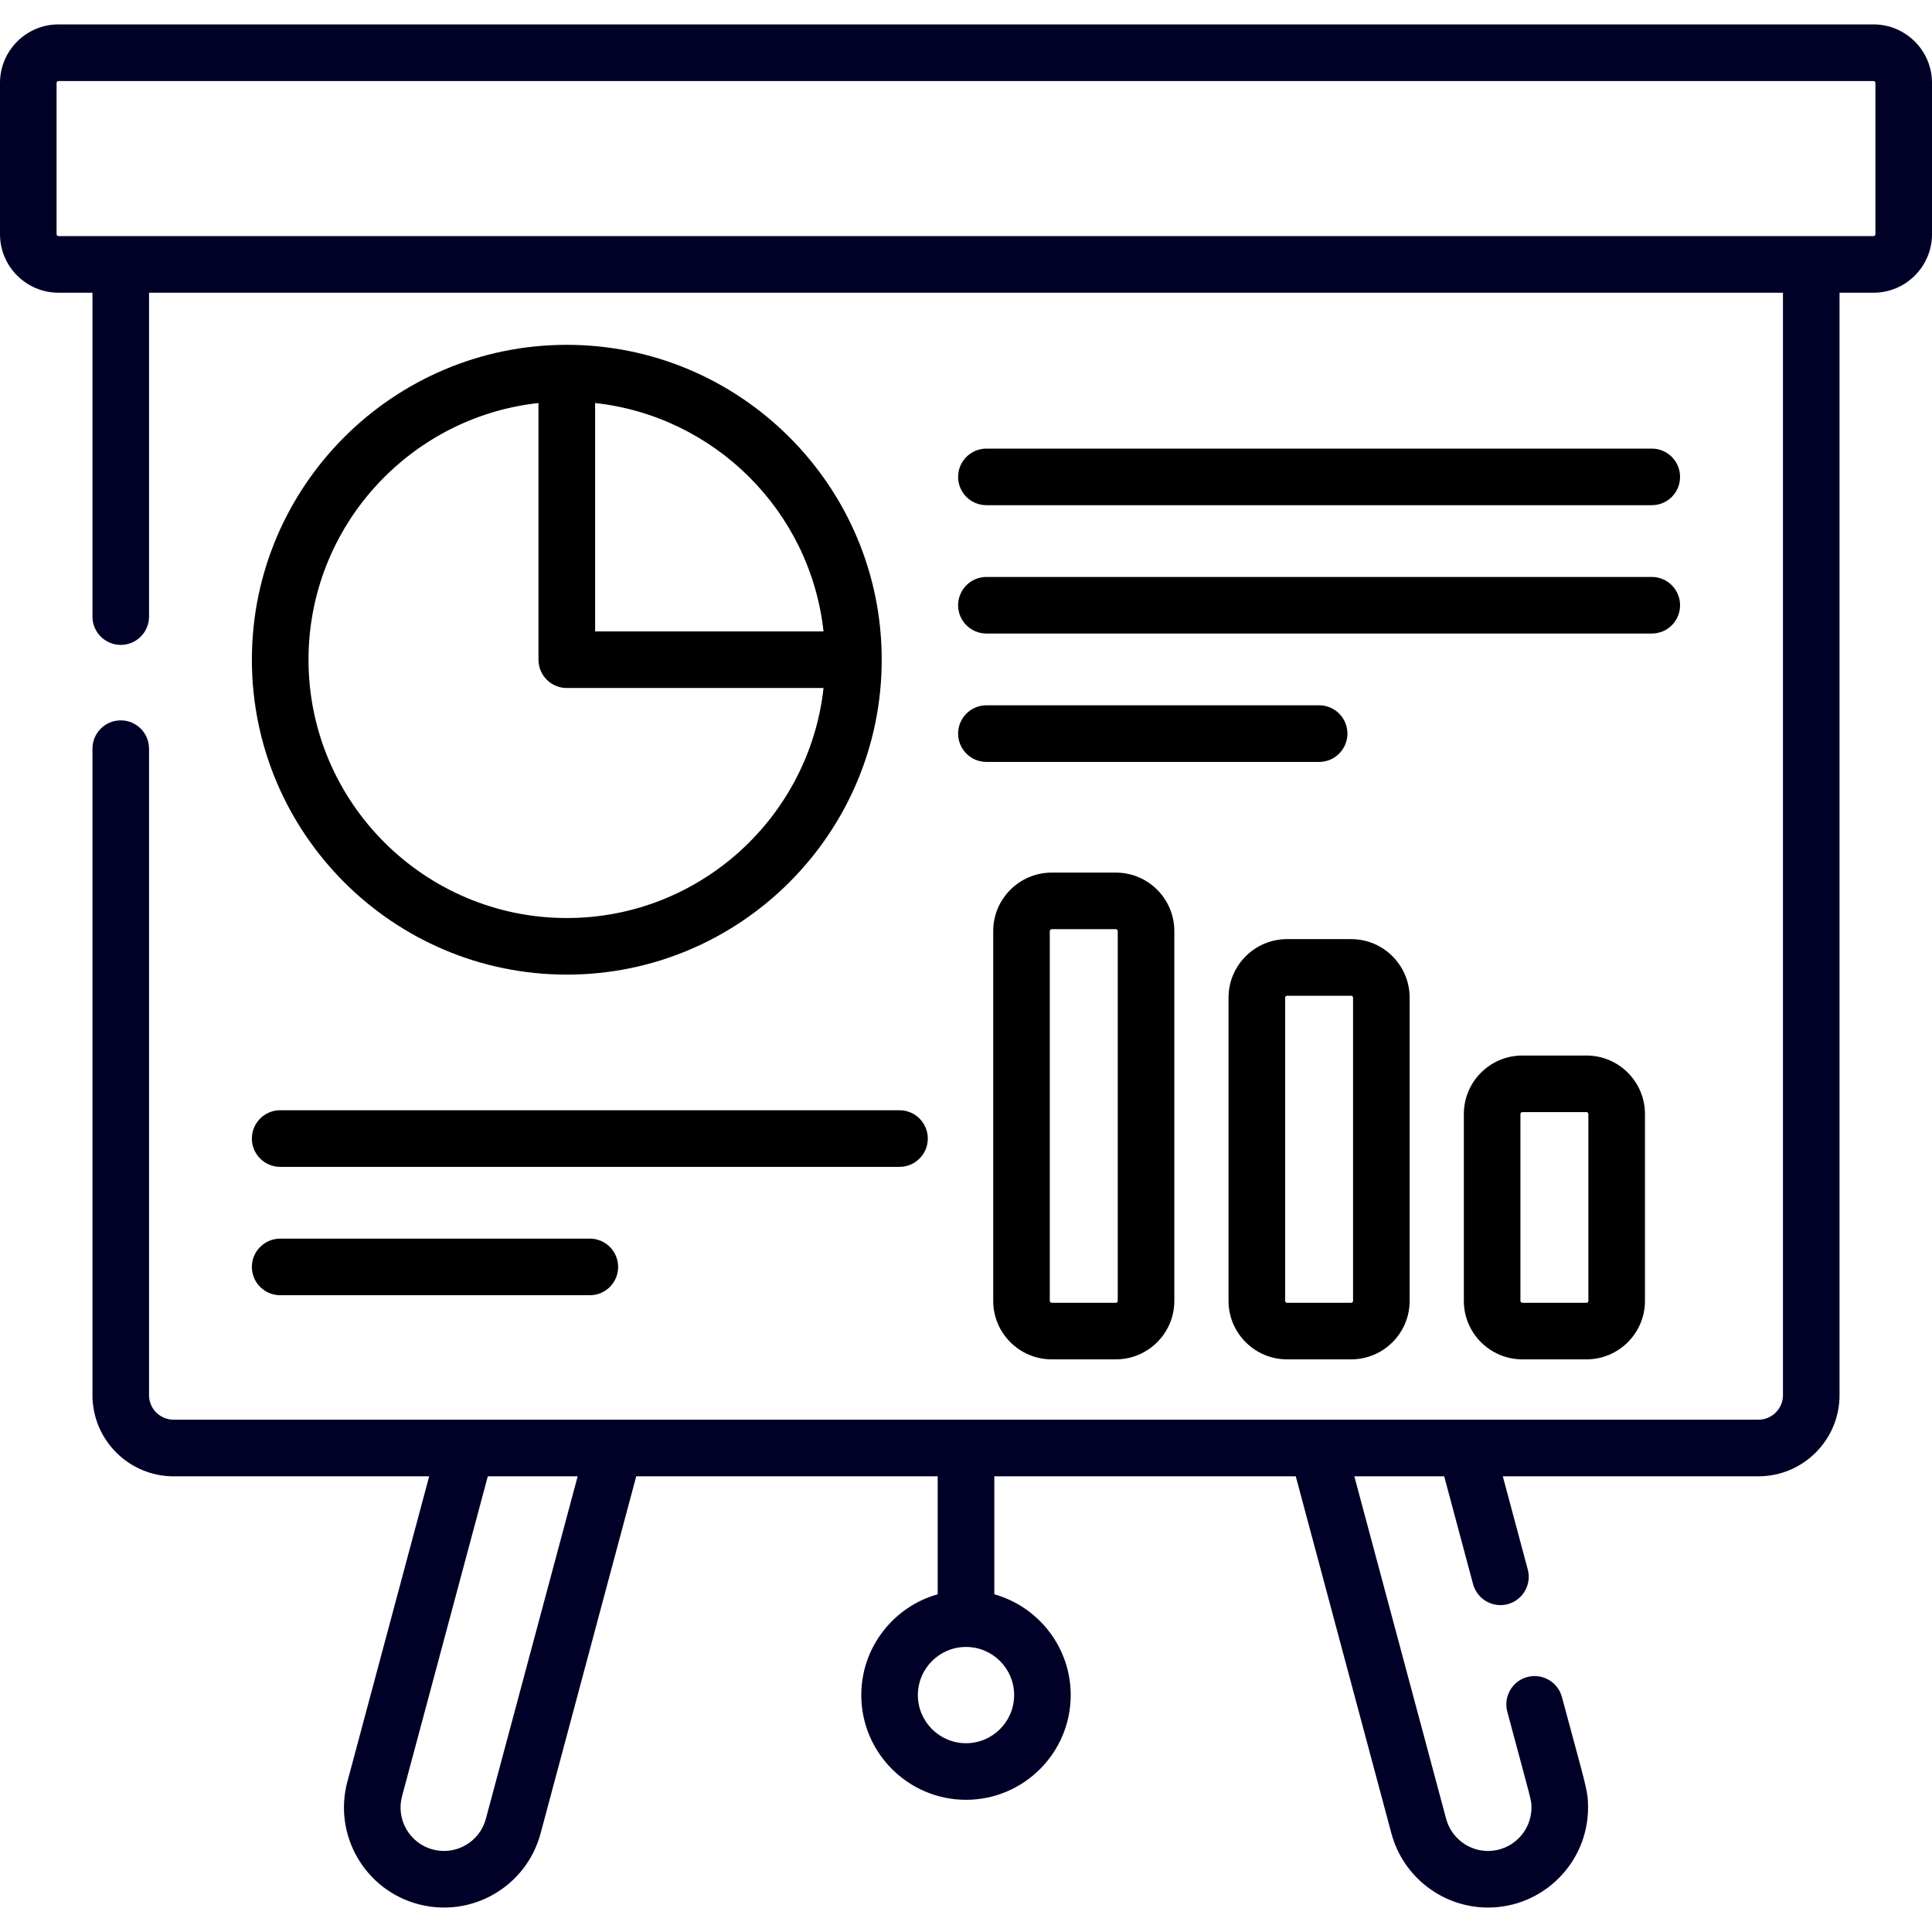 <svg width="35" height="35" viewBox="0 0 35 35" fill="none" xmlns="http://www.w3.org/2000/svg">
<path d="M33.94 0.442H1.06C0.475 0.442 0 0.918 0 1.502V4.243C0 4.827 0.475 5.303 1.06 5.303H1.675V11.17C1.675 11.453 1.904 11.683 2.188 11.683C2.471 11.683 2.7 11.453 2.7 11.17V5.303H32.3V25.275C32.3 25.52 32.1 25.719 31.855 25.719C31.585 25.719 11.456 25.719 11.133 25.719C10.328 25.719 3.931 25.719 3.145 25.719C2.9 25.719 2.7 25.52 2.7 25.275V13.563C2.7 13.28 2.471 13.05 2.188 13.05C1.904 13.05 1.675 13.28 1.675 13.563V25.275C1.675 26.085 2.334 26.745 3.145 26.745H7.775L6.293 32.277C6.034 33.242 6.609 34.237 7.574 34.495C8.541 34.754 9.533 34.182 9.793 33.215L11.526 26.745H16.987V28.882C16.19 29.106 15.603 29.84 15.603 30.708C15.603 31.754 16.454 32.605 17.5 32.605C18.546 32.605 19.397 31.754 19.397 30.708C19.397 29.84 18.81 29.106 18.013 28.882V26.745H23.474L25.207 33.215C25.419 34.005 26.139 34.557 26.956 34.557C27.96 34.557 28.769 33.741 28.769 32.746C28.769 32.438 28.744 32.413 28.296 30.744C28.223 30.47 27.942 30.308 27.668 30.381C27.395 30.454 27.233 30.736 27.306 31.009C27.756 32.689 27.744 32.608 27.744 32.746C27.744 33.181 27.389 33.532 26.956 33.532C26.602 33.532 26.29 33.292 26.198 32.949L24.535 26.745H26.163L26.686 28.698C26.76 28.971 27.041 29.134 27.314 29.061C27.588 28.987 27.75 28.706 27.677 28.433L27.225 26.745H31.855C32.666 26.745 33.325 26.085 33.325 25.275V5.303H33.94C34.525 5.303 35 4.827 35 4.243V1.502C35 0.918 34.525 0.442 33.94 0.442ZM18.372 30.708C18.372 31.189 17.981 31.58 17.5 31.58C17.019 31.58 16.628 31.189 16.628 30.708C16.628 30.227 17.019 29.836 17.5 29.836C17.981 29.836 18.372 30.227 18.372 30.708ZM8.802 32.949C8.69 33.369 8.259 33.617 7.839 33.505C7.421 33.393 7.171 32.961 7.283 32.542L8.837 26.745H10.465L8.802 32.949ZM33.975 4.243C33.975 4.262 33.959 4.277 33.94 4.277C33.51 4.277 1.482 4.277 1.06 4.277C1.041 4.277 1.025 4.262 1.025 4.243V1.502C1.025 1.483 1.041 1.468 1.06 1.468H33.94C33.959 1.468 33.975 1.483 33.975 1.502V4.243Z" fill="#010127"/>
<path d="M10.268 6.247C7.123 6.247 4.563 8.806 4.563 11.951C4.563 15.097 7.123 17.656 10.268 17.656C13.414 17.656 15.973 15.097 15.973 11.951C15.973 8.806 13.413 6.247 10.268 6.247ZM10.781 7.301C12.934 7.537 14.678 9.246 14.919 11.439H10.781V7.301ZM10.268 16.631C7.688 16.631 5.589 14.531 5.589 11.951C5.589 9.545 7.416 7.557 9.755 7.301V11.951C9.755 12.235 9.985 12.464 10.268 12.464H14.919C14.662 14.804 12.675 16.631 10.268 16.631Z" fill="black"/>
<path d="M17.87 9.152H29.924C30.207 9.152 30.436 8.923 30.436 8.64C30.436 8.356 30.207 8.127 29.924 8.127H17.87C17.587 8.127 17.357 8.356 17.357 8.64C17.357 8.923 17.587 9.152 17.87 9.152Z" fill="black"/>
<path d="M17.87 11.477H29.924C30.207 11.477 30.436 11.248 30.436 10.965C30.436 10.682 30.207 10.452 29.924 10.452H17.87C17.587 10.452 17.357 10.682 17.357 10.965C17.357 11.248 17.587 11.477 17.87 11.477Z" fill="black"/>
<path d="M17.87 13.803H23.897C24.18 13.803 24.41 13.573 24.41 13.29C24.41 13.007 24.18 12.777 23.897 12.777H17.87C17.587 12.777 17.357 13.007 17.357 13.29C17.357 13.573 17.587 13.803 17.87 13.803Z" fill="black"/>
<path d="M19.053 15.808C18.468 15.808 17.993 16.283 17.993 16.868V23.567C17.993 24.151 18.468 24.626 19.053 24.626H20.215C20.799 24.626 21.274 24.151 21.274 23.567V16.868C21.274 16.283 20.799 15.808 20.215 15.808H19.053ZM20.249 16.868V23.567C20.249 23.586 20.234 23.601 20.215 23.601H19.053C19.034 23.601 19.018 23.586 19.018 23.567V16.868C19.018 16.849 19.034 16.833 19.053 16.833H20.215C20.234 16.833 20.249 16.849 20.249 16.868Z" fill="black"/>
<path d="M23.316 17.013C22.732 17.013 22.256 17.489 22.256 18.073V23.567C22.256 24.151 22.732 24.626 23.316 24.626H24.478C25.062 24.626 25.537 24.151 25.537 23.567V18.073C25.537 17.489 25.062 17.013 24.478 17.013H23.316ZM24.512 18.073V23.567C24.512 23.586 24.497 23.601 24.478 23.601H23.316C23.297 23.601 23.282 23.586 23.282 23.567V18.073C23.282 18.054 23.297 18.039 23.316 18.039H24.478C24.497 18.039 24.512 18.054 24.512 18.073Z" fill="black"/>
<path d="M27.579 19.122C26.994 19.122 26.519 19.597 26.519 20.181V23.567C26.519 24.151 26.994 24.626 27.579 24.626H28.741C29.325 24.626 29.8 24.151 29.8 23.567V20.181C29.8 19.597 29.325 19.122 28.741 19.122H27.579ZM28.775 20.181V23.567C28.775 23.586 28.76 23.601 28.741 23.601H27.579C27.56 23.601 27.544 23.586 27.544 23.567V20.181C27.544 20.162 27.56 20.147 27.579 20.147H28.741C28.76 20.147 28.775 20.162 28.775 20.181Z" fill="black"/>
<path d="M5.076 21.139H16.295C16.578 21.139 16.808 20.909 16.808 20.626C16.808 20.343 16.578 20.113 16.295 20.113H5.076C4.793 20.113 4.563 20.343 4.563 20.626C4.563 20.909 4.793 21.139 5.076 21.139Z" fill="black"/>
<path d="M5.076 23.464H10.686C10.969 23.464 11.198 23.235 11.198 22.951C11.198 22.668 10.969 22.439 10.686 22.439H5.076C4.793 22.439 4.563 22.668 4.563 22.951C4.563 23.235 4.793 23.464 5.076 23.464Z" fill="black"/>
</svg>
